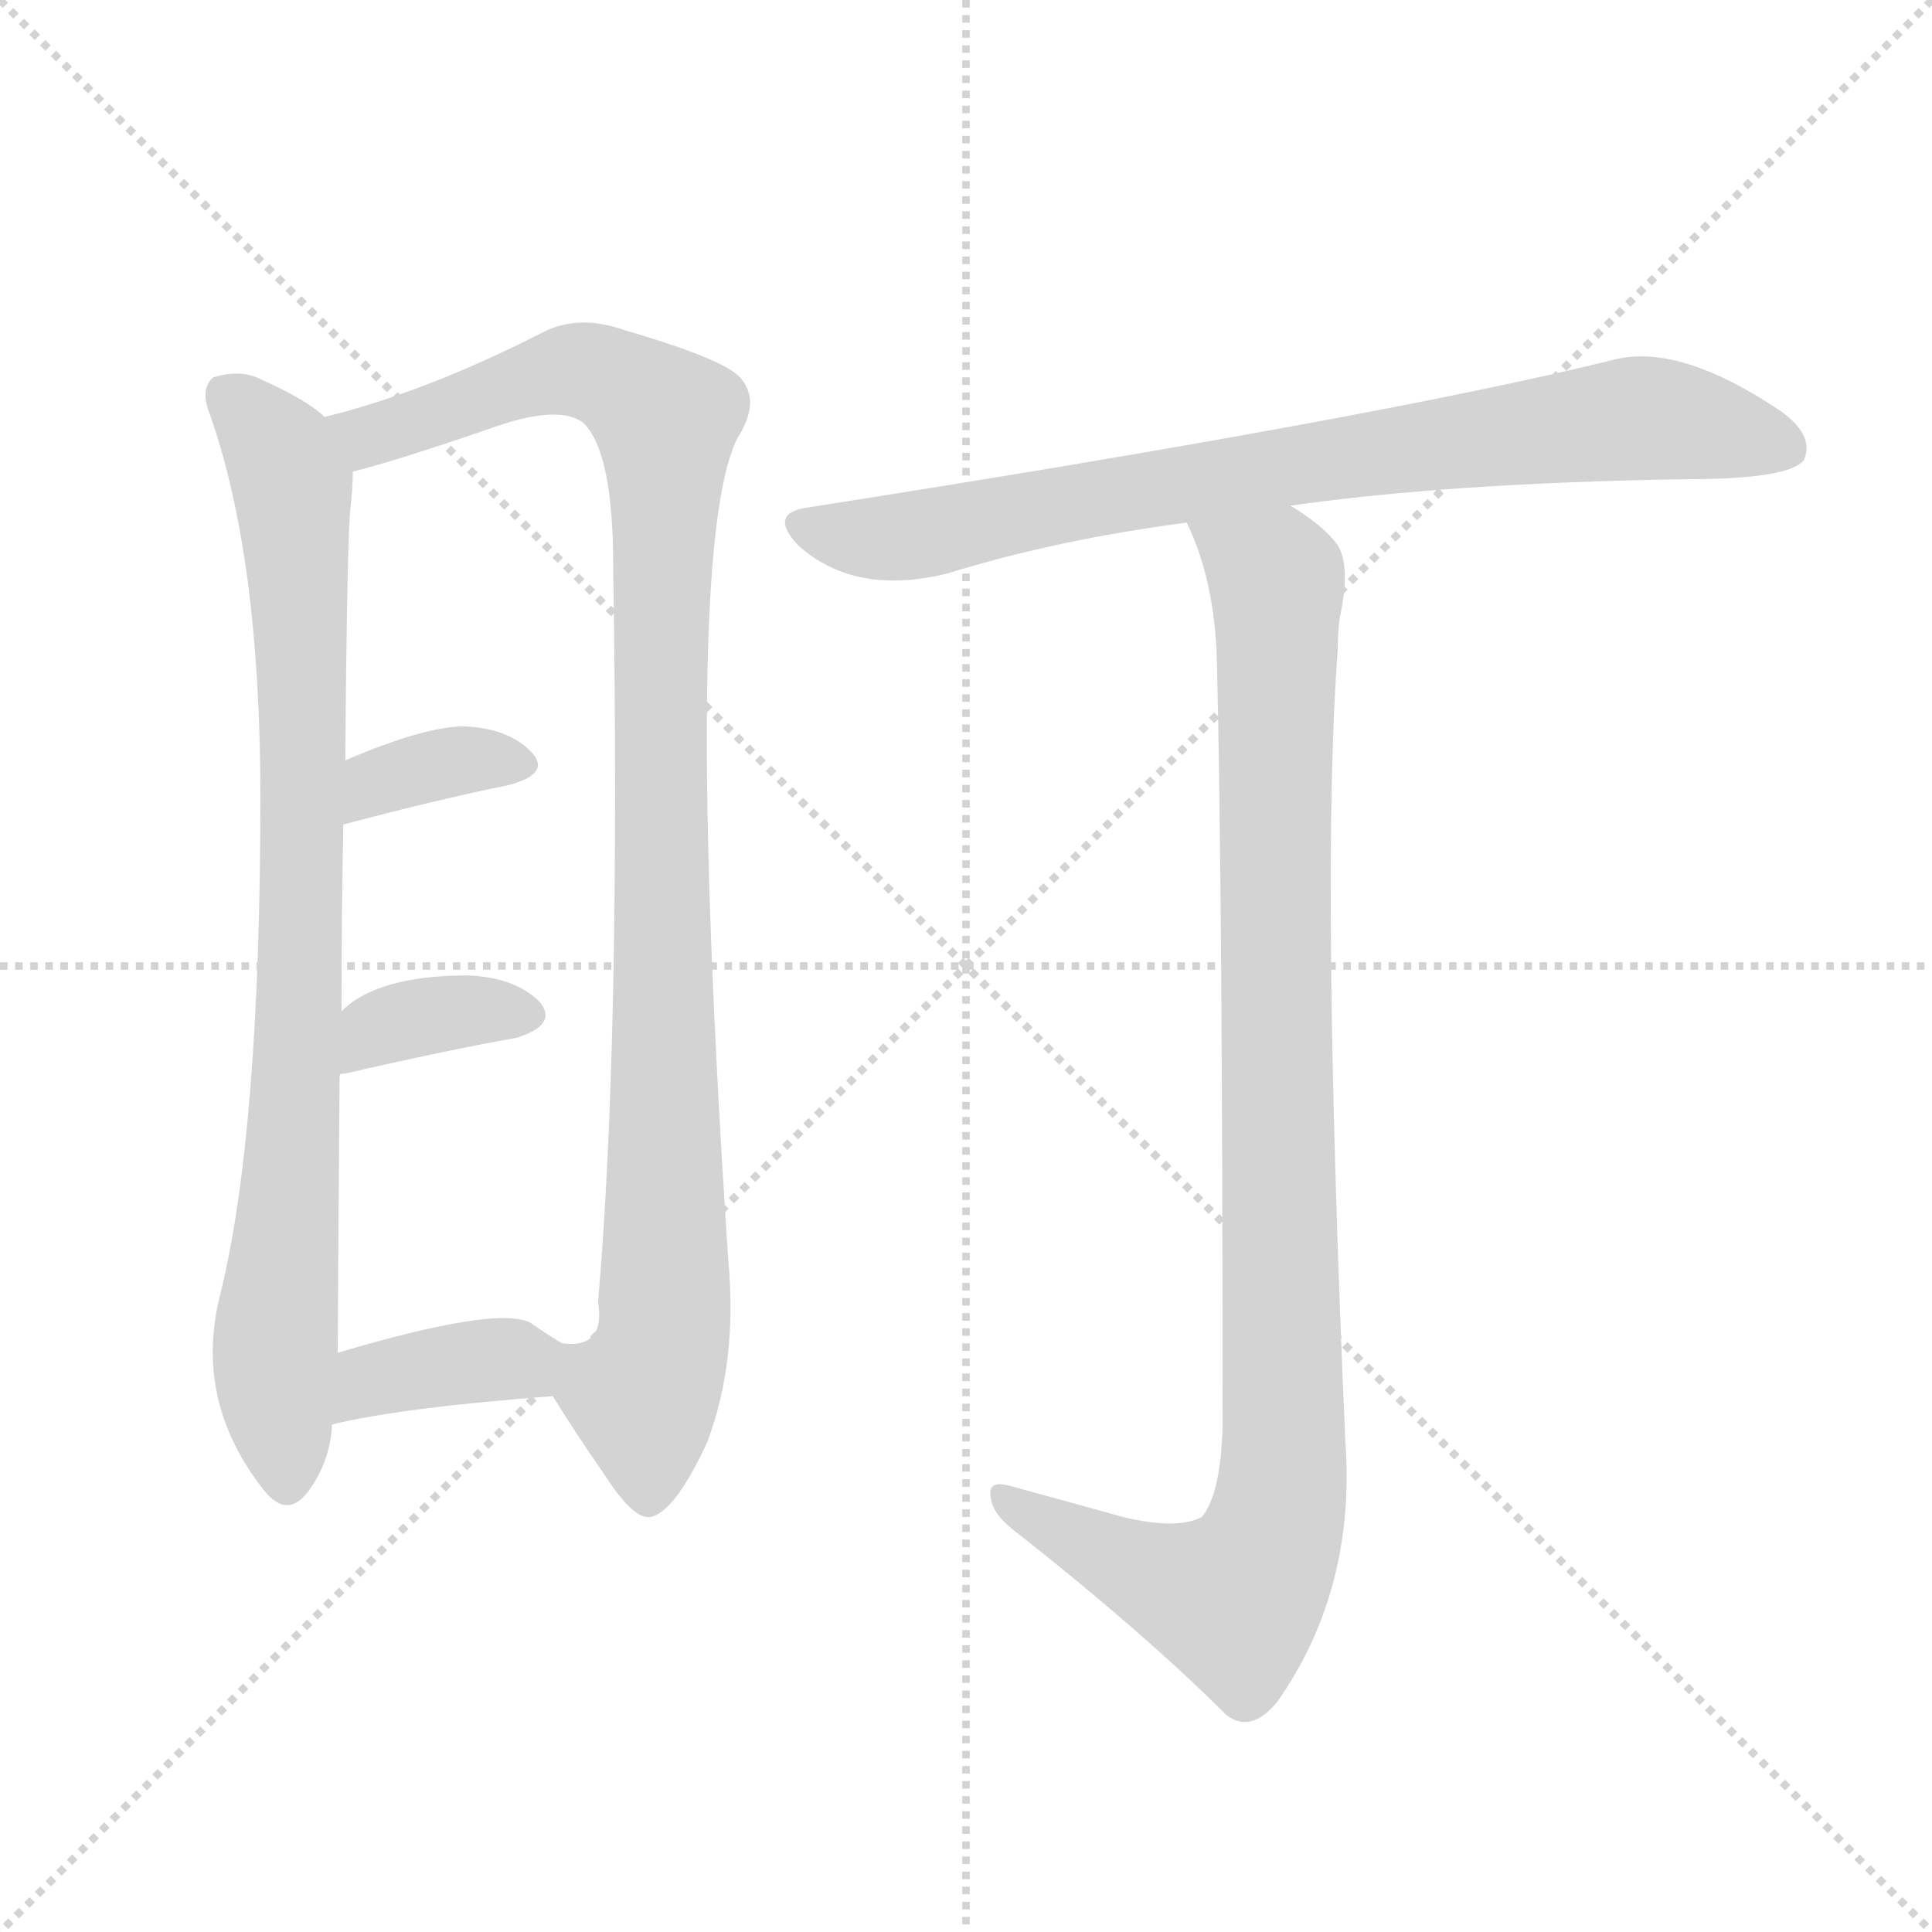 <svg version="1.1" viewBox="0 0 1024 1024" xmlns="http://www.w3.org/2000/svg">
  <g stroke="lightgray" stroke-dasharray="1,1" stroke-width="1" transform="scale(4, 4)">
    <line x1="0" y1="0" x2="256" y2="256"></line>
    <line x1="256" y1="0" x2="0" y2="256"></line>
    <line x1="128" y1="0" x2="128" y2="256"></line>
    <line x1="0" y1="128" x2="256" y2="128"></line>
  </g>
  <g transform="scale(1, -1) translate(0, -900)">
    <style type="text/css">
      
        @keyframes keyframes0 {
          from {
            stroke: blue;
            stroke-dashoffset: 844;
            stroke-width: 128;
          }
          73% {
            animation-timing-function: step-end;
            stroke: blue;
            stroke-dashoffset: 0;
            stroke-width: 128;
          }
          to {
            stroke: black;
            stroke-width: 1024;
          }
        }
        #make-me-a-hanzi-animation-0 {
          animation: keyframes0 0.937s both;
          animation-delay: 0s;
          animation-timing-function: linear;
        }
      
        @keyframes keyframes1 {
          from {
            stroke: blue;
            stroke-dashoffset: 1016;
            stroke-width: 128;
          }
          77% {
            animation-timing-function: step-end;
            stroke: blue;
            stroke-dashoffset: 0;
            stroke-width: 128;
          }
          to {
            stroke: black;
            stroke-width: 1024;
          }
        }
        #make-me-a-hanzi-animation-1 {
          animation: keyframes1 1.077s both;
          animation-delay: 0.937s;
          animation-timing-function: linear;
        }
      
        @keyframes keyframes2 {
          from {
            stroke: blue;
            stroke-dashoffset: 353;
            stroke-width: 128;
          }
          53% {
            animation-timing-function: step-end;
            stroke: blue;
            stroke-dashoffset: 0;
            stroke-width: 128;
          }
          to {
            stroke: black;
            stroke-width: 1024;
          }
        }
        #make-me-a-hanzi-animation-2 {
          animation: keyframes2 0.537s both;
          animation-delay: 2.014s;
          animation-timing-function: linear;
        }
      
        @keyframes keyframes3 {
          from {
            stroke: blue;
            stroke-dashoffset: 353;
            stroke-width: 128;
          }
          53% {
            animation-timing-function: step-end;
            stroke: blue;
            stroke-dashoffset: 0;
            stroke-width: 128;
          }
          to {
            stroke: black;
            stroke-width: 1024;
          }
        }
        #make-me-a-hanzi-animation-3 {
          animation: keyframes3 0.537s both;
          animation-delay: 2.551s;
          animation-timing-function: linear;
        }
      
        @keyframes keyframes4 {
          from {
            stroke: blue;
            stroke-dashoffset: 374;
            stroke-width: 128;
          }
          55% {
            animation-timing-function: step-end;
            stroke: blue;
            stroke-dashoffset: 0;
            stroke-width: 128;
          }
          to {
            stroke: black;
            stroke-width: 1024;
          }
        }
        #make-me-a-hanzi-animation-4 {
          animation: keyframes4 0.554s both;
          animation-delay: 3.088s;
          animation-timing-function: linear;
        }
      
        @keyframes keyframes5 {
          from {
            stroke: blue;
            stroke-dashoffset: 784;
            stroke-width: 128;
          }
          72% {
            animation-timing-function: step-end;
            stroke: blue;
            stroke-dashoffset: 0;
            stroke-width: 128;
          }
          to {
            stroke: black;
            stroke-width: 1024;
          }
        }
        #make-me-a-hanzi-animation-5 {
          animation: keyframes5 0.888s both;
          animation-delay: 3.643s;
          animation-timing-function: linear;
        }
      
        @keyframes keyframes6 {
          from {
            stroke: blue;
            stroke-dashoffset: 983;
            stroke-width: 128;
          }
          76% {
            animation-timing-function: step-end;
            stroke: blue;
            stroke-dashoffset: 0;
            stroke-width: 128;
          }
          to {
            stroke: black;
            stroke-width: 1024;
          }
        }
        #make-me-a-hanzi-animation-6 {
          animation: keyframes6 1.05s both;
          animation-delay: 4.531s;
          animation-timing-function: linear;
        }
      
    </style>
    
      <path d="M 172 679 Q 163 688 136 700 Q 126 704 113 700 Q 106 694 111 681 Q 138 605 138 478 Q 138 301 117 215 Q 102 158 140 110 Q 152 95 163 109 Q 175 125 176 145 L 179 183 Q 179 199 180 330 L 181 364 Q 181 419 182 463 L 183 497 Q 184 621 186 633 Q 187 643 187 650 C 188 668 188 668 172 679 Z" fill="lightgray"></path>
    
      <path d="M 293 160 Q 306 139 320 119 Q 336 94 345 96 Q 358 99 375 136 Q 391 179 386 232 Q 361 610 391 668 Q 403 687 393 699 Q 386 709 331 725 Q 306 734 286 723 Q 225 692 172 679 C 143 671 158 642 187 650 Q 211 656 266 675 Q 297 685 309 676 Q 325 661 325 600 Q 329 348 317 210 Q 321 185 298 188 C 281 179 281 179 293 160 Z" fill="lightgray"></path>
    
      <path d="M 182 463 Q 231 476 270 484 Q 292 490 282 501 Q 270 514 246 515 Q 225 515 183 497 C 155 485 153 455 182 463 Z" fill="lightgray"></path>
    
      <path d="M 180 330 Q 180 331 183 331 Q 235 343 274 350 Q 296 357 286 369 Q 273 382 248 383 Q 200 383 181 364 C 159 344 151 321 180 330 Z" fill="lightgray"></path>
    
      <path d="M 176 145 Q 213 154 293 160 C 323 162 324 173 298 188 Q 291 192 281 199 Q 263 208 179 183 C 150 175 147 138 176 145 Z" fill="lightgray"></path>
    
      <path d="M 684 632 Q 768 644 893 646 Q 948 646 956 656 Q 962 669 944 682 Q 889 719 854 709 Q 728 678 428 631 Q 407 628 423 611 Q 453 584 502 596 Q 560 614 629 623 L 684 632 Z" fill="lightgray"></path>
    
      <path d="M 595 96 Q 570 103 537 112 Q 524 116 525 108 Q 525 99 536 90 Q 606 35 650 -9 Q 663 -19 677 -2 Q 719 58 713 137 Q 700 437 709 555 Q 709 564 710 572 Q 716 600 709 611 Q 702 621 684 632 C 660 650 618 651 629 623 Q 644 592 645 549 Q 648 425 648 144 Q 647 108 637 96 Q 624 89 595 96 Z" fill="lightgray"></path>
    
    
      <clipPath id="make-me-a-hanzi-clip-0">
        <path d="M 172 679 Q 163 688 136 700 Q 126 704 113 700 Q 106 694 111 681 Q 138 605 138 478 Q 138 301 117 215 Q 102 158 140 110 Q 152 95 163 109 Q 175 125 176 145 L 179 183 Q 179 199 180 330 L 181 364 Q 181 419 182 463 L 183 497 Q 184 621 186 633 Q 187 643 187 650 C 188 668 188 668 172 679 Z"></path>
      </clipPath>
      <path clip-path="url(#make-me-a-hanzi-clip-0)" d="M 121 691 L 145 666 L 152 650 L 159 577 L 158 318 L 146 191 L 152 115" fill="none" id="make-me-a-hanzi-animation-0" stroke-dasharray="716 1432" stroke-linecap="round"></path>
    
      <clipPath id="make-me-a-hanzi-clip-1">
        <path d="M 293 160 Q 306 139 320 119 Q 336 94 345 96 Q 358 99 375 136 Q 391 179 386 232 Q 361 610 391 668 Q 403 687 393 699 Q 386 709 331 725 Q 306 734 286 723 Q 225 692 172 679 C 143 671 158 642 187 650 Q 211 656 266 675 Q 297 685 309 676 Q 325 661 325 600 Q 329 348 317 210 Q 321 185 298 188 C 281 179 281 179 293 160 Z"></path>
      </clipPath>
      <path clip-path="url(#make-me-a-hanzi-clip-1)" d="M 180 677 L 197 670 L 308 704 L 333 695 L 353 673 L 349 513 L 354 243 L 350 186 L 341 161 L 344 106" fill="none" id="make-me-a-hanzi-animation-1" stroke-dasharray="888 1776" stroke-linecap="round"></path>
    
      <clipPath id="make-me-a-hanzi-clip-2">
        <path d="M 182 463 Q 231 476 270 484 Q 292 490 282 501 Q 270 514 246 515 Q 225 515 183 497 C 155 485 153 455 182 463 Z"></path>
      </clipPath>
      <path clip-path="url(#make-me-a-hanzi-clip-2)" d="M 189 468 L 194 480 L 212 490 L 251 498 L 274 494" fill="none" id="make-me-a-hanzi-animation-2" stroke-dasharray="225 450" stroke-linecap="round"></path>
    
      <clipPath id="make-me-a-hanzi-clip-3">
        <path d="M 180 330 Q 180 331 183 331 Q 235 343 274 350 Q 296 357 286 369 Q 273 382 248 383 Q 200 383 181 364 C 159 344 151 321 180 330 Z"></path>
      </clipPath>
      <path clip-path="url(#make-me-a-hanzi-clip-3)" d="M 190 338 L 200 354 L 213 359 L 277 362" fill="none" id="make-me-a-hanzi-animation-3" stroke-dasharray="225 450" stroke-linecap="round"></path>
    
      <clipPath id="make-me-a-hanzi-clip-4">
        <path d="M 176 145 Q 213 154 293 160 C 323 162 324 173 298 188 Q 291 192 281 199 Q 263 208 179 183 C 150 175 147 138 176 145 Z"></path>
      </clipPath>
      <path clip-path="url(#make-me-a-hanzi-clip-4)" d="M 180 151 L 198 170 L 289 182" fill="none" id="make-me-a-hanzi-animation-4" stroke-dasharray="246 492" stroke-linecap="round"></path>
    
      <clipPath id="make-me-a-hanzi-clip-5">
        <path d="M 684 632 Q 768 644 893 646 Q 948 646 956 656 Q 962 669 944 682 Q 889 719 854 709 Q 728 678 428 631 Q 407 628 423 611 Q 453 584 502 596 Q 560 614 629 623 L 684 632 Z"></path>
      </clipPath>
      <path clip-path="url(#make-me-a-hanzi-clip-5)" d="M 426 621 L 478 615 L 680 653 L 865 678 L 947 663" fill="none" id="make-me-a-hanzi-animation-5" stroke-dasharray="656 1312" stroke-linecap="round"></path>
    
      <clipPath id="make-me-a-hanzi-clip-6">
        <path d="M 595 96 Q 570 103 537 112 Q 524 116 525 108 Q 525 99 536 90 Q 606 35 650 -9 Q 663 -19 677 -2 Q 719 58 713 137 Q 700 437 709 555 Q 709 564 710 572 Q 716 600 709 611 Q 702 621 684 632 C 660 650 618 651 629 623 Q 644 592 645 549 Q 648 425 648 144 Q 647 108 637 96 Q 624 89 595 96 Z"></path>
      </clipPath>
      <path clip-path="url(#make-me-a-hanzi-clip-6)" d="M 637 619 L 673 596 L 677 586 L 680 112 L 669 73 L 654 52 L 612 64 L 533 105" fill="none" id="make-me-a-hanzi-animation-6" stroke-dasharray="855 1710" stroke-linecap="round"></path>
    
  </g>
</svg>